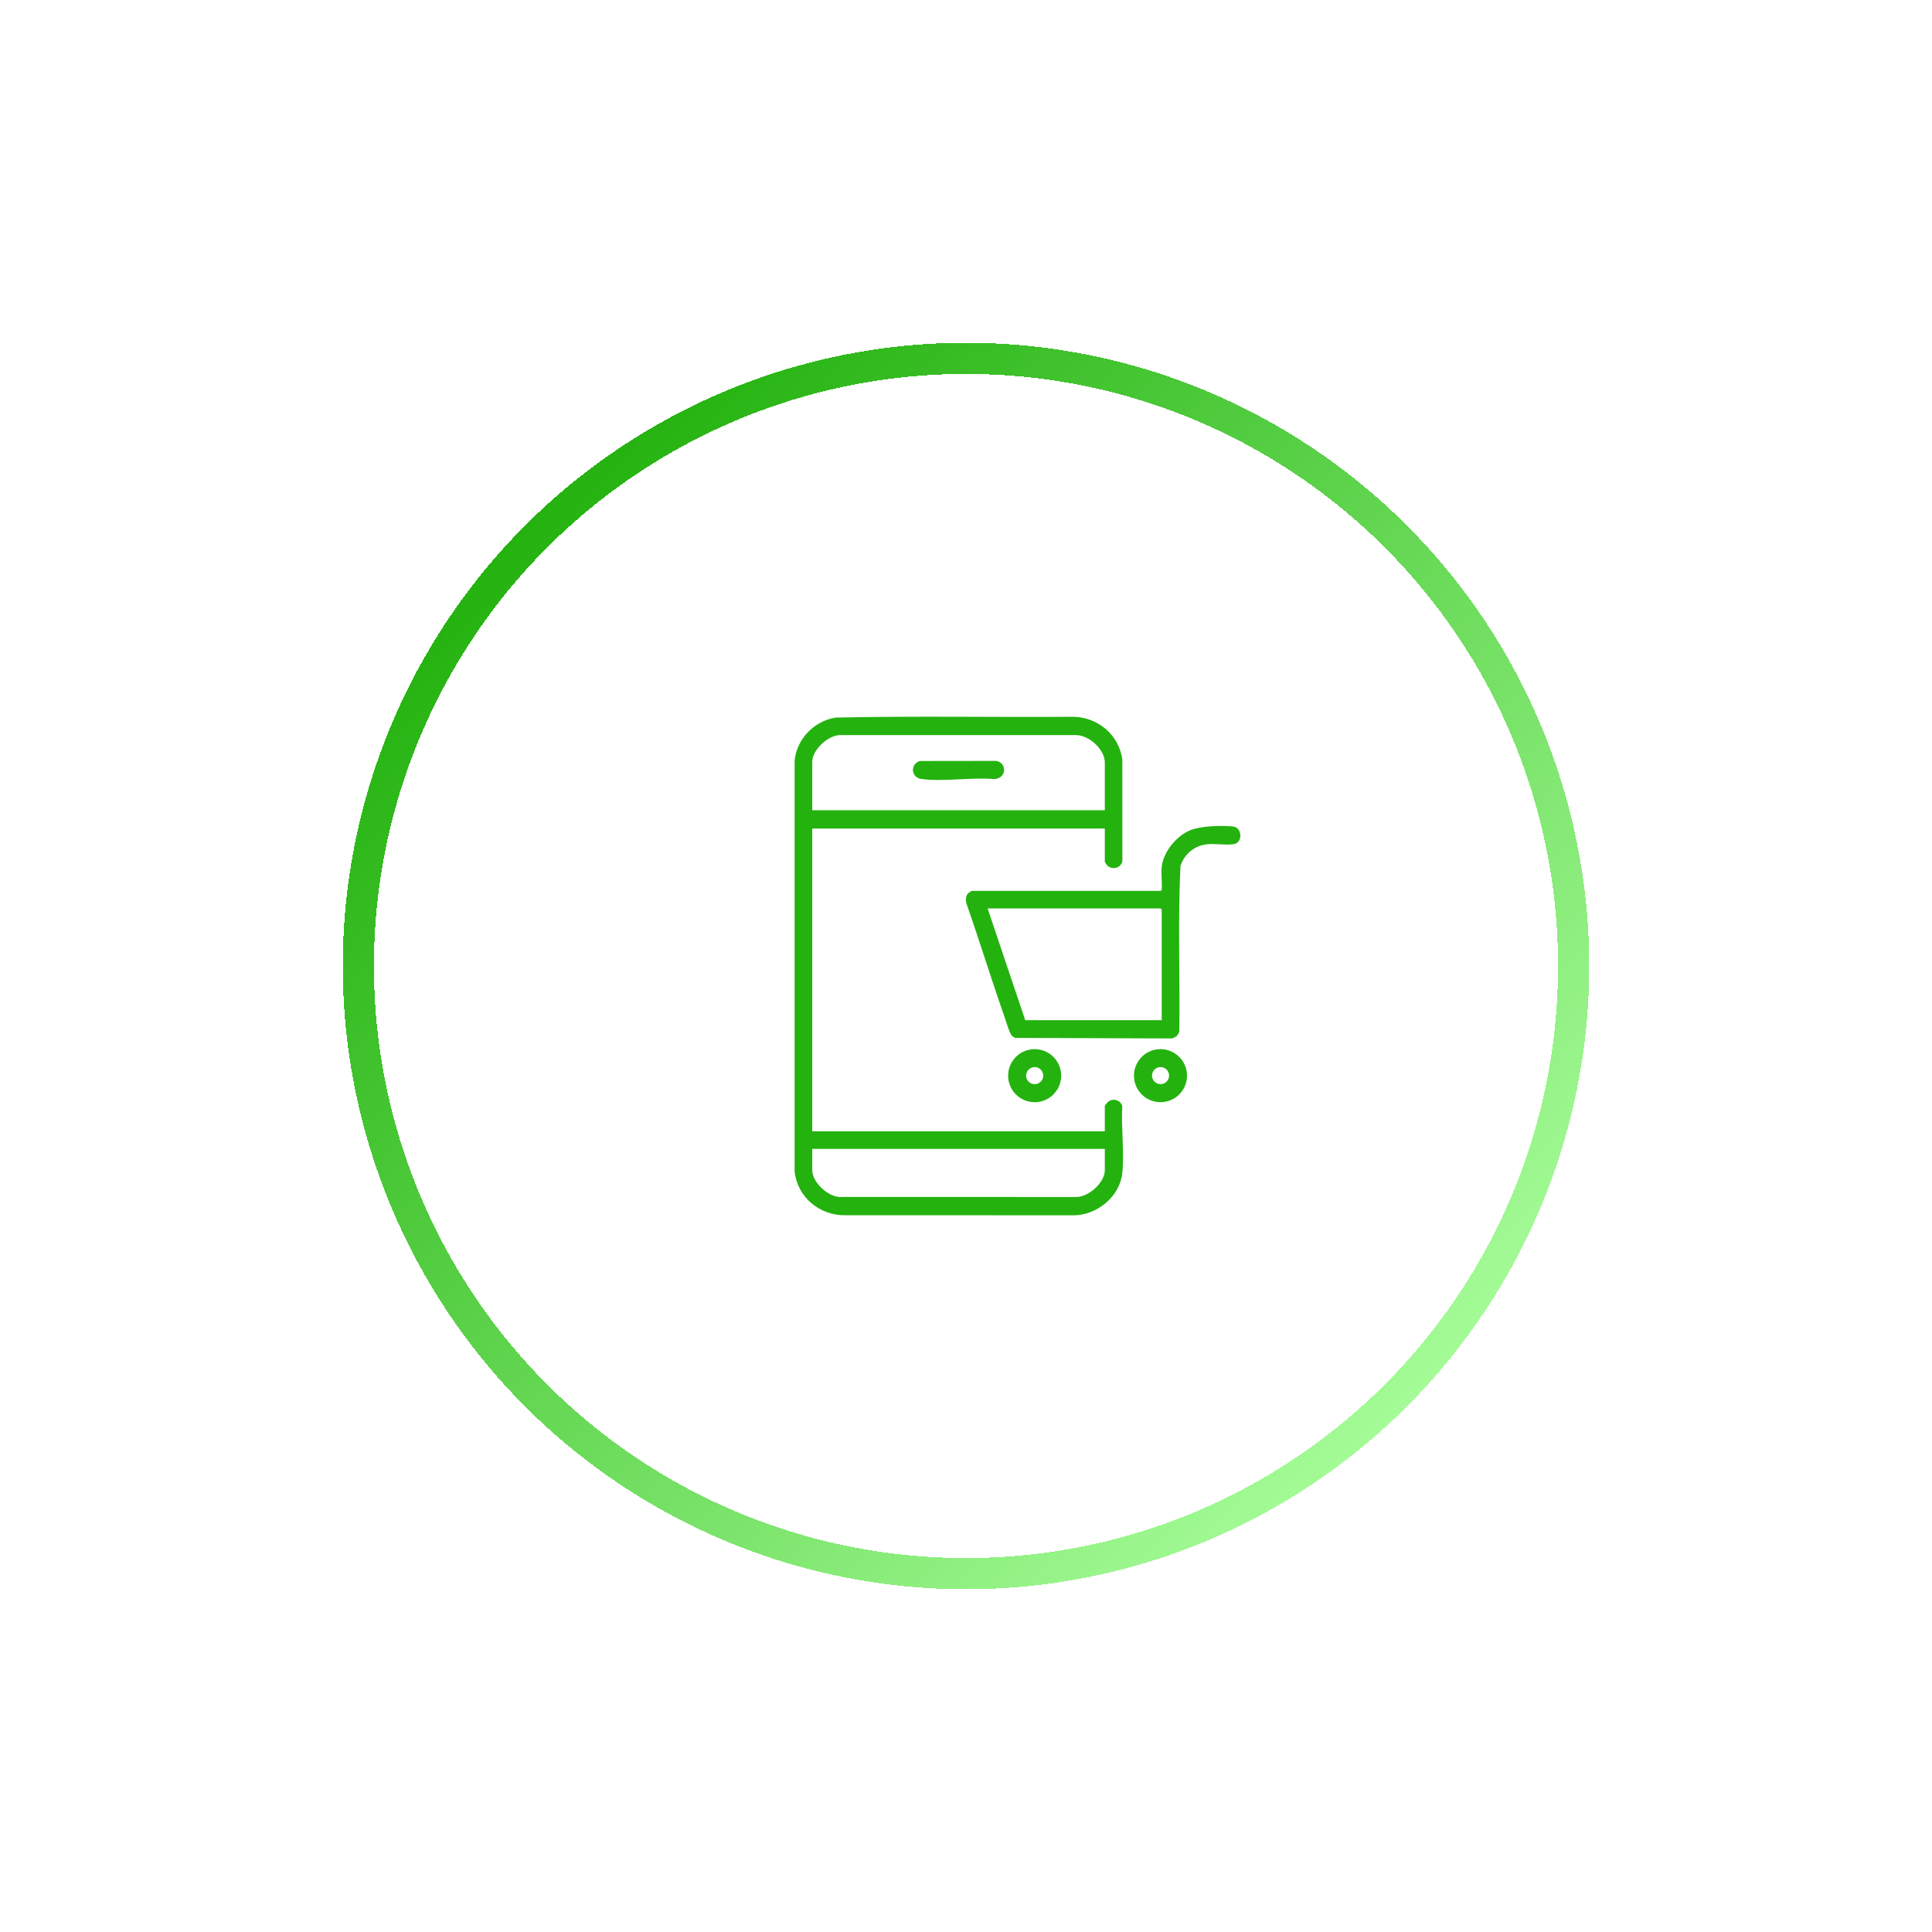 <svg width="124" height="124" viewBox="0 0 124 124" fill="none" xmlns="http://www.w3.org/2000/svg">
<g filter="url(#filter0_d_360_2472)">
<circle cx="62" cy="62" r="39" stroke="url(#paint0_linear_360_2472)" stroke-width="2" shape-rendering="crispEdges"/>
</g>
<path d="M70.909 70.979C70.922 70.919 71.112 70.713 71.171 70.676C71.5 70.474 71.915 70.62 72.029 70.989C71.952 72.362 72.169 73.924 72.034 75.276C71.882 76.785 70.423 77.987 68.933 78L54.284 77.998C52.623 78.033 51.189 76.86 51 75.197V48.809C51.139 47.421 52.262 46.268 53.636 46.056C58.715 45.943 63.806 46.042 68.889 46.005C70.474 46.034 71.801 47.157 72.033 48.73L72.036 55.285C71.919 55.767 71.268 55.869 70.996 55.461C70.975 55.43 70.909 55.308 70.909 55.288V53.179H52.132V72.609H70.909V70.979ZM70.909 52.006V48.942C70.909 48.086 69.871 47.158 69.02 47.179L53.893 47.181C53.128 47.206 52.132 48.131 52.132 48.898V52.005H70.909V52.006ZM70.909 73.739H52.132V75.108C52.132 75.874 53.127 76.804 53.893 76.824L69.02 76.826C69.834 76.865 70.909 75.916 70.909 75.107V73.738V73.739Z" fill="#24B20F"/>
<path d="M74.56 55.635C74.669 54.669 75.502 53.656 76.386 53.289C77.055 53.011 78.425 52.962 79.147 53.048C79.724 53.116 79.774 54.047 79.224 54.17C78.796 54.266 78.023 54.139 77.539 54.18C76.692 54.251 76.033 54.778 75.764 55.578C75.596 59.089 75.737 62.633 75.692 66.155C75.662 66.43 75.445 66.602 75.187 66.65L65.148 66.614C65.086 66.575 64.995 66.528 64.946 66.48C64.798 66.334 64.526 65.422 64.433 65.155C63.597 62.77 62.854 60.349 62.019 57.963C61.97 57.745 61.98 57.488 62.144 57.324C62.166 57.302 62.355 57.179 62.368 57.179H74.495L74.561 57.114C74.599 56.643 74.509 56.096 74.561 55.636L74.56 55.635ZM74.56 65.48V58.373L74.495 58.308H63.389L65.802 65.48H74.56Z" fill="#24B20F"/>
<path d="M76.186 69.039C76.186 69.98 75.423 70.742 74.483 70.742C73.542 70.742 72.78 69.98 72.78 69.039C72.78 68.098 73.542 67.336 74.483 67.336C75.423 67.336 76.186 68.098 76.186 69.039ZM75.034 69.035C75.034 68.732 74.789 68.487 74.487 68.487C74.184 68.487 73.939 68.732 73.939 69.035C73.939 69.337 74.184 69.582 74.487 69.582C74.789 69.582 75.034 69.337 75.034 69.035Z" fill="#24B20F"/>
<path d="M68.109 69.039C68.109 69.98 67.347 70.742 66.406 70.742C65.466 70.742 64.703 69.98 64.703 69.039C64.703 68.098 65.466 67.336 66.406 67.336C67.347 67.336 68.109 68.098 68.109 69.039ZM66.958 69.036C66.958 68.733 66.712 68.487 66.409 68.487C66.106 68.487 65.86 68.733 65.86 69.036C65.86 69.339 66.106 69.585 66.409 69.585C66.712 69.585 66.958 69.339 66.958 69.036Z" fill="#24B20F"/>
<path d="M59.031 48.842L63.928 48.836C64.608 48.928 64.652 49.915 63.845 50.006C62.375 49.874 60.589 50.183 59.156 50C58.462 49.912 58.397 49.058 59.031 48.842V48.842Z" fill="#24B20F"/>
<defs>
<filter id="filter0_d_360_2472" x="0" y="0" width="124" height="124" filterUnits="userSpaceOnUse" color-interpolation-filters="sRGB">
<feFlood flood-opacity="0" result="BackgroundImageFix"/>
<feColorMatrix in="SourceAlpha" type="matrix" values="0 0 0 0 0 0 0 0 0 0 0 0 0 0 0 0 0 0 127 0" result="hardAlpha"/>
<feMorphology radius="2" operator="dilate" in="SourceAlpha" result="effect1_dropShadow_360_2472"/>
<feOffset/>
<feGaussianBlur stdDeviation="10"/>
<feComposite in2="hardAlpha" operator="out"/>
<feColorMatrix type="matrix" values="0 0 0 0 0.141 0 0 0 0 0.698 0 0 0 0 0.059 0 0 0 0.25 0"/>
<feBlend mode="normal" in2="BackgroundImageFix" result="effect1_dropShadow_360_2472"/>
<feBlend mode="normal" in="SourceGraphic" in2="effect1_dropShadow_360_2472" result="shape"/>
</filter>
<linearGradient id="paint0_linear_360_2472" x1="36.5" y1="30.5" x2="96.5" y2="90" gradientUnits="userSpaceOnUse">
<stop stop-color="#24B20F"/>
<stop offset="1" stop-color="#ABFF9E"/>
</linearGradient>
</defs>
</svg>
